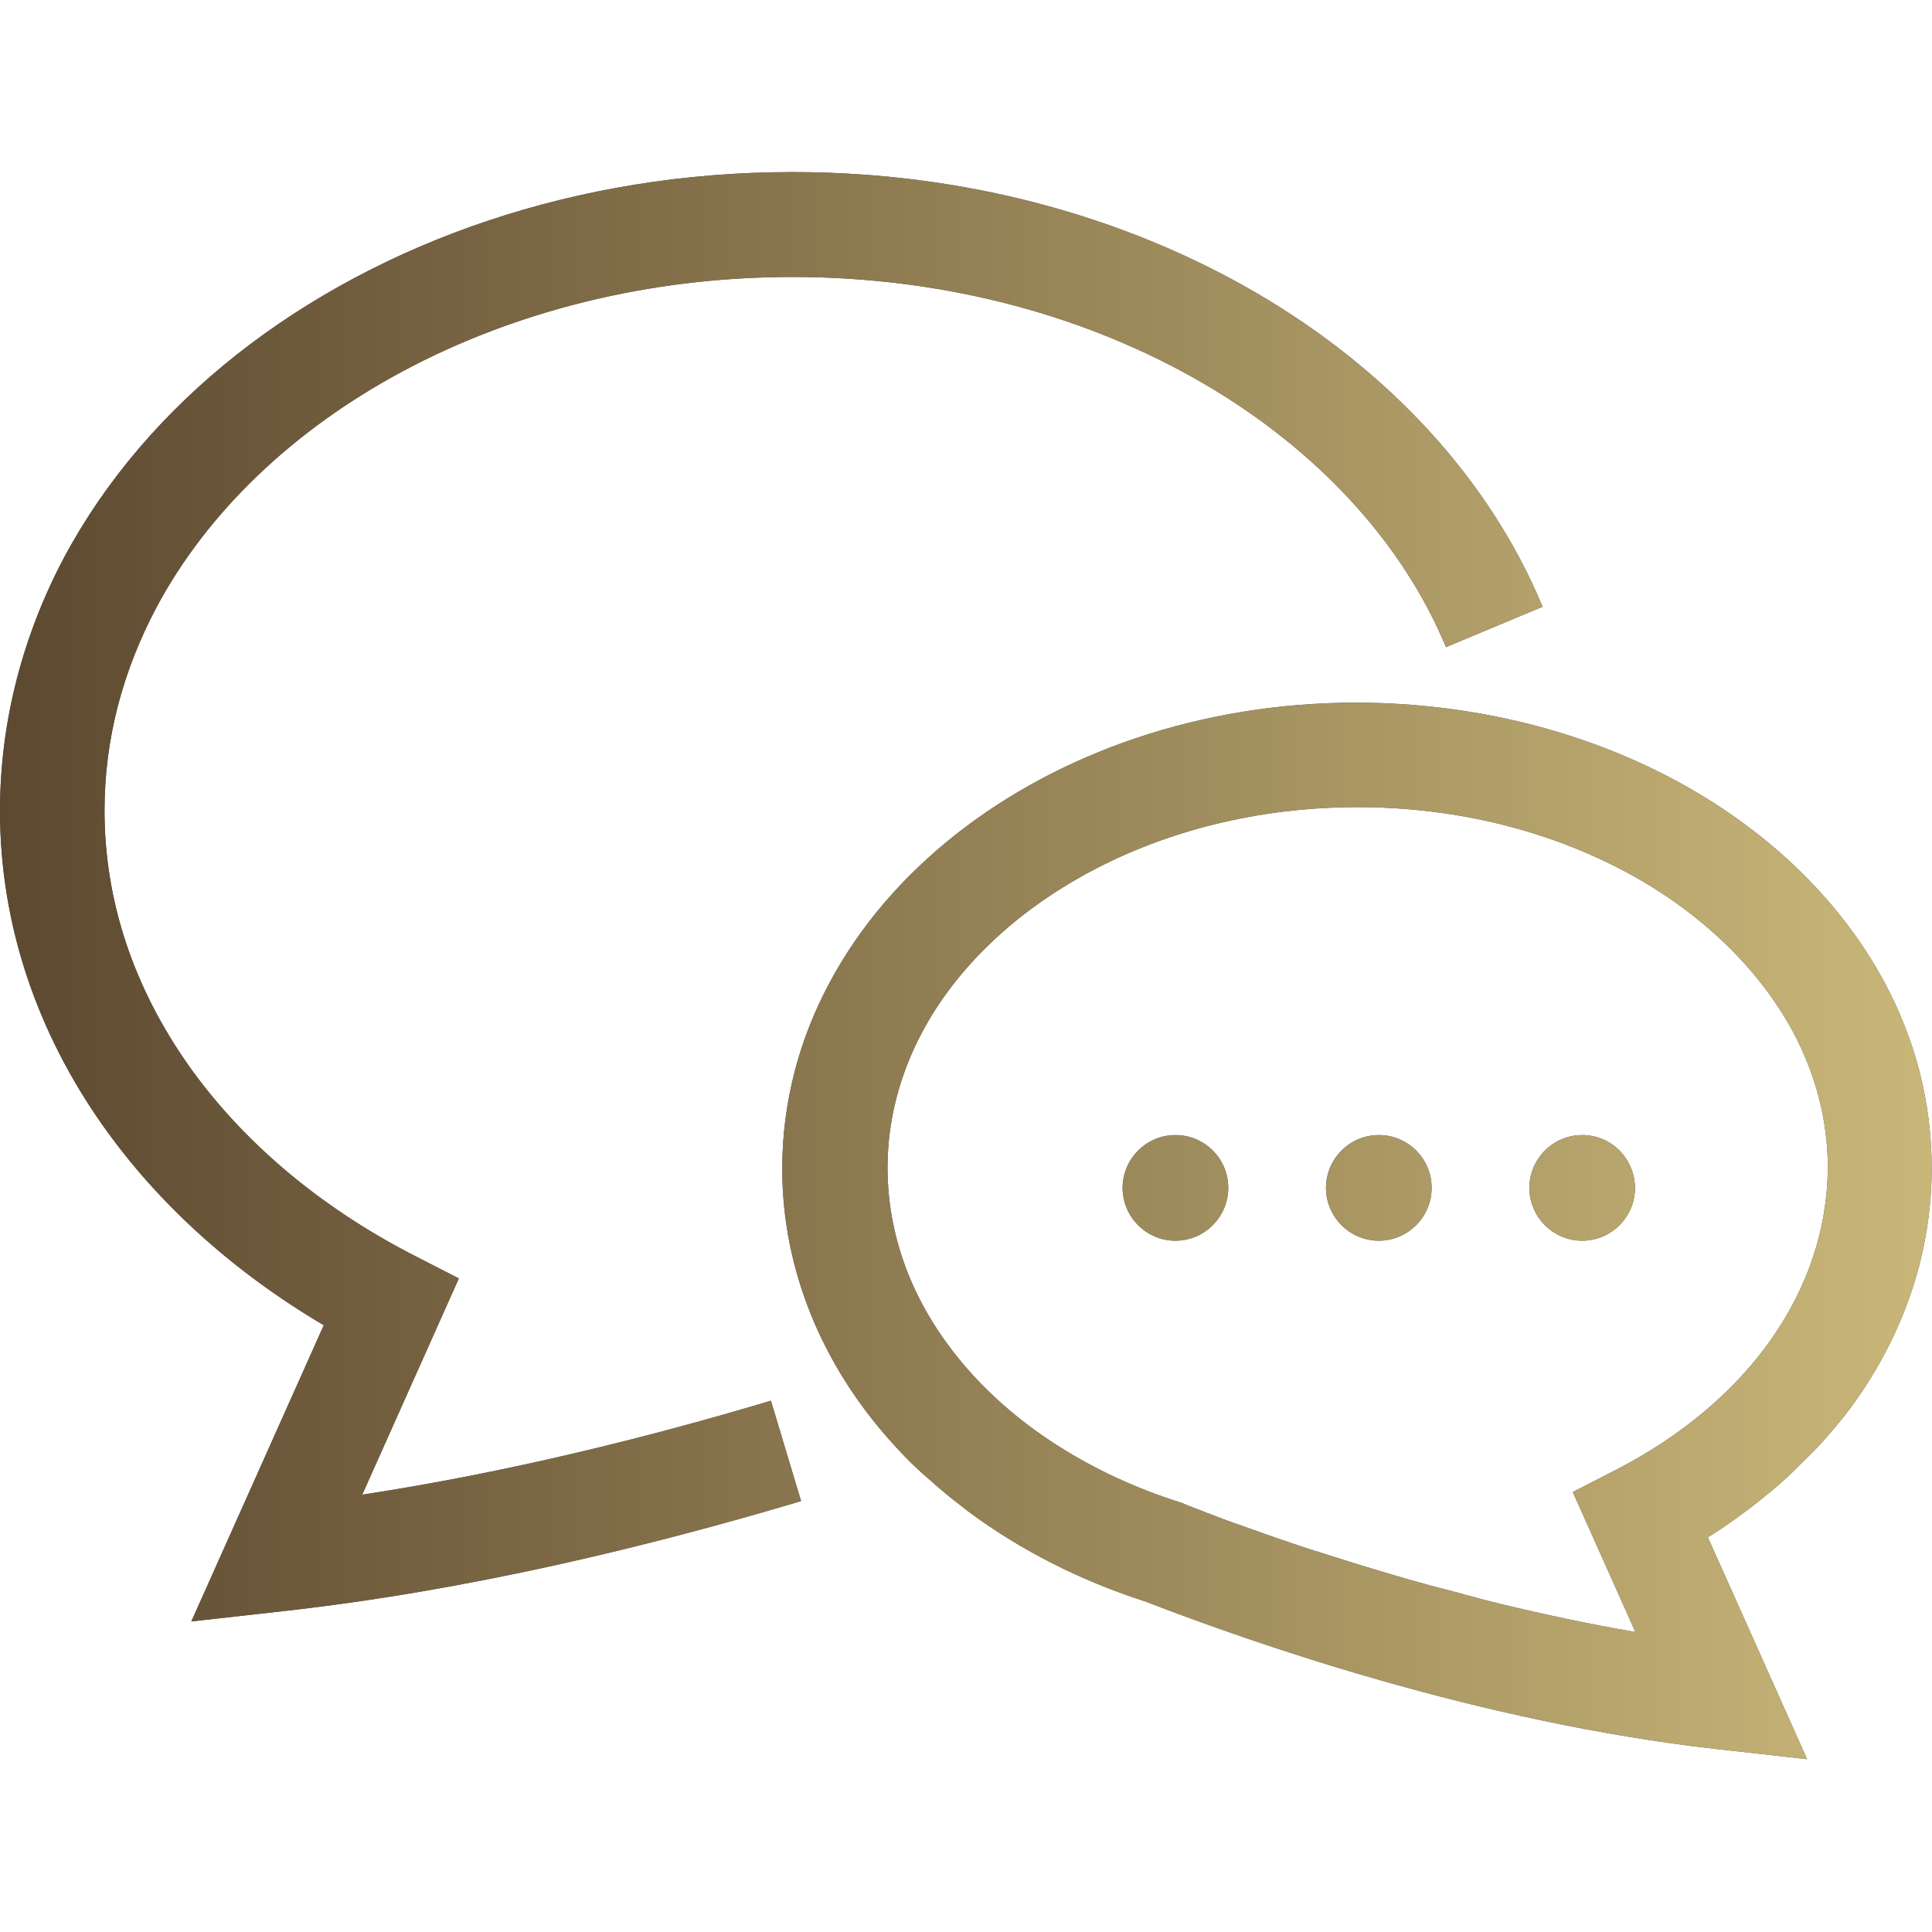 <?xml version="1.0" encoding="utf-8"?>
<!-- Generator: Adobe Illustrator 27.2.0, SVG Export Plug-In . SVG Version: 6.00 Build 0)  -->
<svg version="1.1" id="_x32_" xmlns="http://www.w3.org/2000/svg" xmlns:xlink="http://www.w3.org/1999/xlink" x="0px" y="0px"
	 viewBox="0 0 512 512" style="enable-background:new 0 0 512 512;" xml:space="preserve">
<style type="text/css">
	.st0{fill:#4B4B4B;}
	.st1{fill:url(#SVGID_1_);}
	.st2{fill:url(#SVGID_00000108269405024960007320000005987462909789027499_);}
	.st3{fill:url(#SVGID_00000048476961094611412350000012625222057446130326_);}
	.st4{fill:url(#SVGID_00000178206019044059703300000011637904546781712289_);}
	.st5{fill:url(#SVGID_00000001655810106181793610000016311041500548256943_);}
</style>
<g>
	<g>
		<path class="st0" d="M96,396.1l25.6-57.3l-11.7-6c-25.2-12.9-45.8-30.4-60.1-50.7c-14.2-20.3-22.1-43-22.1-67.3
			c0-19.1,4.9-37.1,13.8-53.9c13.4-25.1,36.2-47,65.4-62.6c29.2-15.6,64.7-24.9,103.1-24.9c41.1,0,78.7,10.6,108.9,28.2
			c30.2,17.6,52.8,42.2,64.3,69.9l25.6-10.7c-14.2-34.2-41.3-63-75.9-83.2c-34.7-20.2-77.1-32-122.9-32
			c-57.1,0-109.1,18.3-147.3,48.4c-19.1,15.1-34.7,33.2-45.7,53.7C6.1,168.3,0,191.1,0,214.9c0,30.4,10,58.9,27.2,83.3
			c14.8,21,34.9,39,58.6,53l-35.1,78.5l24.1-2.7c49.5-5.5,97.6-17.3,137.5-29.2l-8-26.6C172.2,380.8,134.7,390.2,96,396.1z"/>
		<path class="st0" d="M499.5,260.5c-12-22.4-31.7-41-55.9-53.9c-24.2-12.9-53.1-20.3-84-20.4c-41.2,0-78.8,13.2-106.5,35.1
			c-13.9,11-25.3,24.2-33.3,39.2c-8,14.9-12.5,31.7-12.5,49.2c0,26.8,10.6,51.6,27.9,71.3c2.2,2.5,4.4,4.9,6.8,7.2
			c1.6,1.5,3.2,3,4.9,4.4c0.8,0.7,1.6,1.5,2.5,2.2c2.2,1.9,4.6,3.7,6.9,5.5c0.3,0.2,0.6,0.5,0.9,0.7c13.5,9.9,29,17.8,46,23.3
			c0.1,0,0.2,0.1,0.3,0.1c28.5,11,88.4,32,151.3,39.1l24.1,2.7l-26.3-58.8c0,0,0,0,0,0c3.3-2,6.4-4.2,9.5-6.5
			c1.1-0.8,2.2-1.6,3.3-2.5c2.5-2,5-4,7.3-6.1c1.8-1.6,3.5-3.3,5.2-5c1.7-1.7,3.4-3.3,4.9-5c3.3-3.7,6.4-7.4,9.2-11.4
			c12.5-17.8,19.9-38.8,19.9-61.1C512,292.2,507.5,275.5,499.5,260.5z M469.4,354.9c-9.6,13.7-23.7,25.6-40.9,34.5l-11.7,6
			l16.6,37.1c-12.3-2.1-24.4-4.7-36-7.5c-0.2-0.1-0.5-0.1-0.7-0.2c-2.6-0.6-5.2-1.3-7.7-2c-0.5-0.1-1-0.2-1.4-0.4
			c-2.4-0.6-4.9-1.3-7.3-1.9c-0.5-0.1-1-0.3-1.5-0.4c-2.4-0.7-4.8-1.3-7.1-2c-0.3-0.1-0.5-0.1-0.7-0.2c-7.3-2.1-14.3-4.3-20.9-6.4
			c-0.5-0.2-1.1-0.4-1.6-0.5c-1.6-0.5-3.1-1-4.6-1.5c-1-0.3-2-0.7-2.9-1c-1.3-0.4-2.6-0.9-3.8-1.3c-1.2-0.4-2.3-0.8-3.4-1.2
			c-1-0.4-2.1-0.7-3.1-1.1c-1.3-0.5-2.5-0.9-3.7-1.3c-0.8-0.3-1.7-0.6-2.5-0.9c-1.3-0.5-2.6-1-3.9-1.5c-0.6-0.2-1.2-0.4-1.8-0.7
			c-1.8-0.7-3.5-1.3-5.1-2l-0.4-0.2l-0.4-0.1c-23.4-7.4-43.1-20-56.6-35.5c-13.6-15.6-21-33.6-21.1-53.1c0-12.7,3.2-24.8,9.2-36.1
			c9-16.9,24.5-31.8,44.5-42.5c20-10.7,44.4-17.1,70.9-17.1c35.3,0,67,11.4,89.3,29.1c11.2,8.9,20,19.2,26.1,30.5
			c6,11.3,9.2,23.4,9.2,36.1C484.2,326,479,341.2,469.4,354.9z"/>
		<path class="st0" d="M311.5,300.8c-7.7,0-14,6.3-14,14c0,7.7,6.3,14,14,14c7.7,0,14-6.3,14-14C325.5,307,319.2,300.8,311.5,300.8z
			"/>
		<path class="st0" d="M365.4,300.8c-7.7,0-14,6.3-14,14c0,7.7,6.3,14,14,14c7.7,0,14-6.3,14-14C379.4,307,373.1,300.8,365.4,300.8z
			"/>
		<path class="st0" d="M419.3,300.8c-7.7,0-14,6.3-14,14c0,7.7,6.3,14,14,14c7.7,0,14-6.3,14-14C433.2,307,427,300.8,419.3,300.8z"
			/>
	</g>
	<g>
		<linearGradient id="SVGID_1_" gradientUnits="userSpaceOnUse" x1="-2.419565e-05" y1="256" x2="512.001" y2="256">
			<stop  offset="0" style="stop-color:#5D4930"/>
			<stop  offset="1" style="stop-color:#C9B779"/>
		</linearGradient>
		<path class="st1" d="M96,396.1l25.6-57.3l-11.7-6c-25.2-12.9-45.8-30.4-60.1-50.7c-14.2-20.3-22.1-43-22.1-67.3
			c0-19.1,4.9-37.1,13.8-53.9c13.4-25.1,36.2-47,65.4-62.6c29.2-15.6,64.7-24.9,103.1-24.9c41.1,0,78.7,10.6,108.9,28.2
			c30.2,17.6,52.8,42.2,64.3,69.9l25.6-10.7c-14.2-34.2-41.3-63-75.9-83.2c-34.7-20.2-77.1-32-122.9-32
			c-57.1,0-109.1,18.3-147.3,48.4c-19.1,15.1-34.7,33.2-45.7,53.7C6.1,168.3,0,191.1,0,214.9c0,30.4,10,58.9,27.2,83.3
			c14.8,21,34.9,39,58.6,53l-35.1,78.5l24.1-2.7c49.5-5.5,97.6-17.3,137.5-29.2l-8-26.6C172.2,380.8,134.7,390.2,96,396.1z"/>
		
			<linearGradient id="SVGID_00000065057289283778359200000003534869037724140456_" gradientUnits="userSpaceOnUse" x1="-2.419565e-05" y1="256" x2="512.001" y2="256">
			<stop  offset="0" style="stop-color:#5D4930"/>
			<stop  offset="1" style="stop-color:#C9B779"/>
		</linearGradient>
		<path style="fill:url(#SVGID_00000065057289283778359200000003534869037724140456_);" d="M499.5,260.5c-12-22.4-31.7-41-55.9-53.9
			c-24.2-12.9-53.1-20.3-84-20.4c-41.2,0-78.8,13.2-106.5,35.1c-13.9,11-25.3,24.2-33.3,39.2c-8,14.9-12.5,31.7-12.5,49.2
			c0,26.8,10.6,51.6,27.9,71.3c2.2,2.5,4.4,4.9,6.8,7.2c1.6,1.5,3.2,3,4.9,4.4c0.8,0.7,1.6,1.5,2.5,2.2c2.2,1.9,4.6,3.7,6.9,5.5
			c0.3,0.2,0.6,0.5,0.9,0.7c13.5,9.9,29,17.8,46,23.3c0.1,0,0.2,0.1,0.3,0.1c28.5,11,88.4,32,151.3,39.1l24.1,2.7l-26.3-58.8
			c0,0,0,0,0,0c3.3-2,6.4-4.2,9.5-6.5c1.1-0.8,2.2-1.6,3.3-2.5c2.5-2,5-4,7.3-6.1c1.8-1.6,3.5-3.3,5.2-5c1.7-1.7,3.4-3.3,4.9-5
			c3.3-3.7,6.4-7.4,9.2-11.4c12.5-17.8,19.9-38.8,19.9-61.1C512,292.2,507.5,275.5,499.5,260.5z M469.4,354.9
			c-9.6,13.7-23.7,25.6-40.9,34.5l-11.7,6l16.6,37.1c-12.3-2.1-24.4-4.7-36-7.5c-0.2-0.1-0.5-0.1-0.7-0.2c-2.6-0.6-5.2-1.3-7.7-2
			c-0.5-0.1-1-0.2-1.4-0.4c-2.4-0.6-4.9-1.3-7.3-1.9c-0.5-0.1-1-0.3-1.5-0.4c-2.4-0.7-4.8-1.3-7.1-2c-0.3-0.1-0.5-0.1-0.7-0.2
			c-7.3-2.1-14.3-4.3-20.9-6.4c-0.5-0.2-1.1-0.4-1.6-0.5c-1.6-0.5-3.1-1-4.6-1.5c-1-0.3-2-0.7-2.9-1c-1.3-0.4-2.6-0.9-3.8-1.3
			c-1.2-0.4-2.3-0.8-3.4-1.2c-1-0.4-2.1-0.7-3.1-1.1c-1.3-0.5-2.5-0.9-3.7-1.3c-0.8-0.3-1.7-0.6-2.5-0.9c-1.3-0.5-2.6-1-3.9-1.5
			c-0.6-0.2-1.2-0.4-1.8-0.7c-1.8-0.7-3.5-1.3-5.1-2l-0.4-0.2l-0.4-0.1c-23.4-7.4-43.1-20-56.6-35.5c-13.6-15.6-21-33.6-21.1-53.1
			c0-12.7,3.2-24.8,9.2-36.1c9-16.9,24.5-31.8,44.5-42.5c20-10.7,44.4-17.1,70.9-17.1c35.3,0,67,11.4,89.3,29.1
			c11.2,8.9,20,19.2,26.1,30.5c6,11.3,9.2,23.4,9.2,36.1C484.2,326,479,341.2,469.4,354.9z"/>
		
			<linearGradient id="SVGID_00000057111919581177211180000008929393858524756901_" gradientUnits="userSpaceOnUse" x1="-2.419565e-05" y1="256" x2="512.001" y2="256">
			<stop  offset="0" style="stop-color:#5D4930"/>
			<stop  offset="1" style="stop-color:#C9B779"/>
		</linearGradient>
		<path style="fill:url(#SVGID_00000057111919581177211180000008929393858524756901_);" d="M311.5,300.8c-7.7,0-14,6.3-14,14
			c0,7.7,6.3,14,14,14c7.7,0,14-6.3,14-14C325.5,307,319.2,300.8,311.5,300.8z"/>
		
			<linearGradient id="SVGID_00000121267492708529808990000000099666551292737169_" gradientUnits="userSpaceOnUse" x1="-2.419565e-05" y1="256" x2="512.001" y2="256">
			<stop  offset="0" style="stop-color:#5D4930"/>
			<stop  offset="1" style="stop-color:#C9B779"/>
		</linearGradient>
		<path style="fill:url(#SVGID_00000121267492708529808990000000099666551292737169_);" d="M365.4,300.8c-7.7,0-14,6.3-14,14
			c0,7.7,6.3,14,14,14c7.7,0,14-6.3,14-14C379.4,307,373.1,300.8,365.4,300.8z"/>
		
			<linearGradient id="SVGID_00000158729763850977044630000008771891166818209153_" gradientUnits="userSpaceOnUse" x1="-2.419565e-05" y1="256" x2="512.001" y2="256">
			<stop  offset="0" style="stop-color:#5D4930"/>
			<stop  offset="1" style="stop-color:#C9B779"/>
		</linearGradient>
		<path style="fill:url(#SVGID_00000158729763850977044630000008771891166818209153_);" d="M419.3,300.8c-7.7,0-14,6.3-14,14
			c0,7.7,6.3,14,14,14c7.7,0,14-6.3,14-14C433.2,307,427,300.8,419.3,300.8z"/>
	</g>
</g>
</svg>

